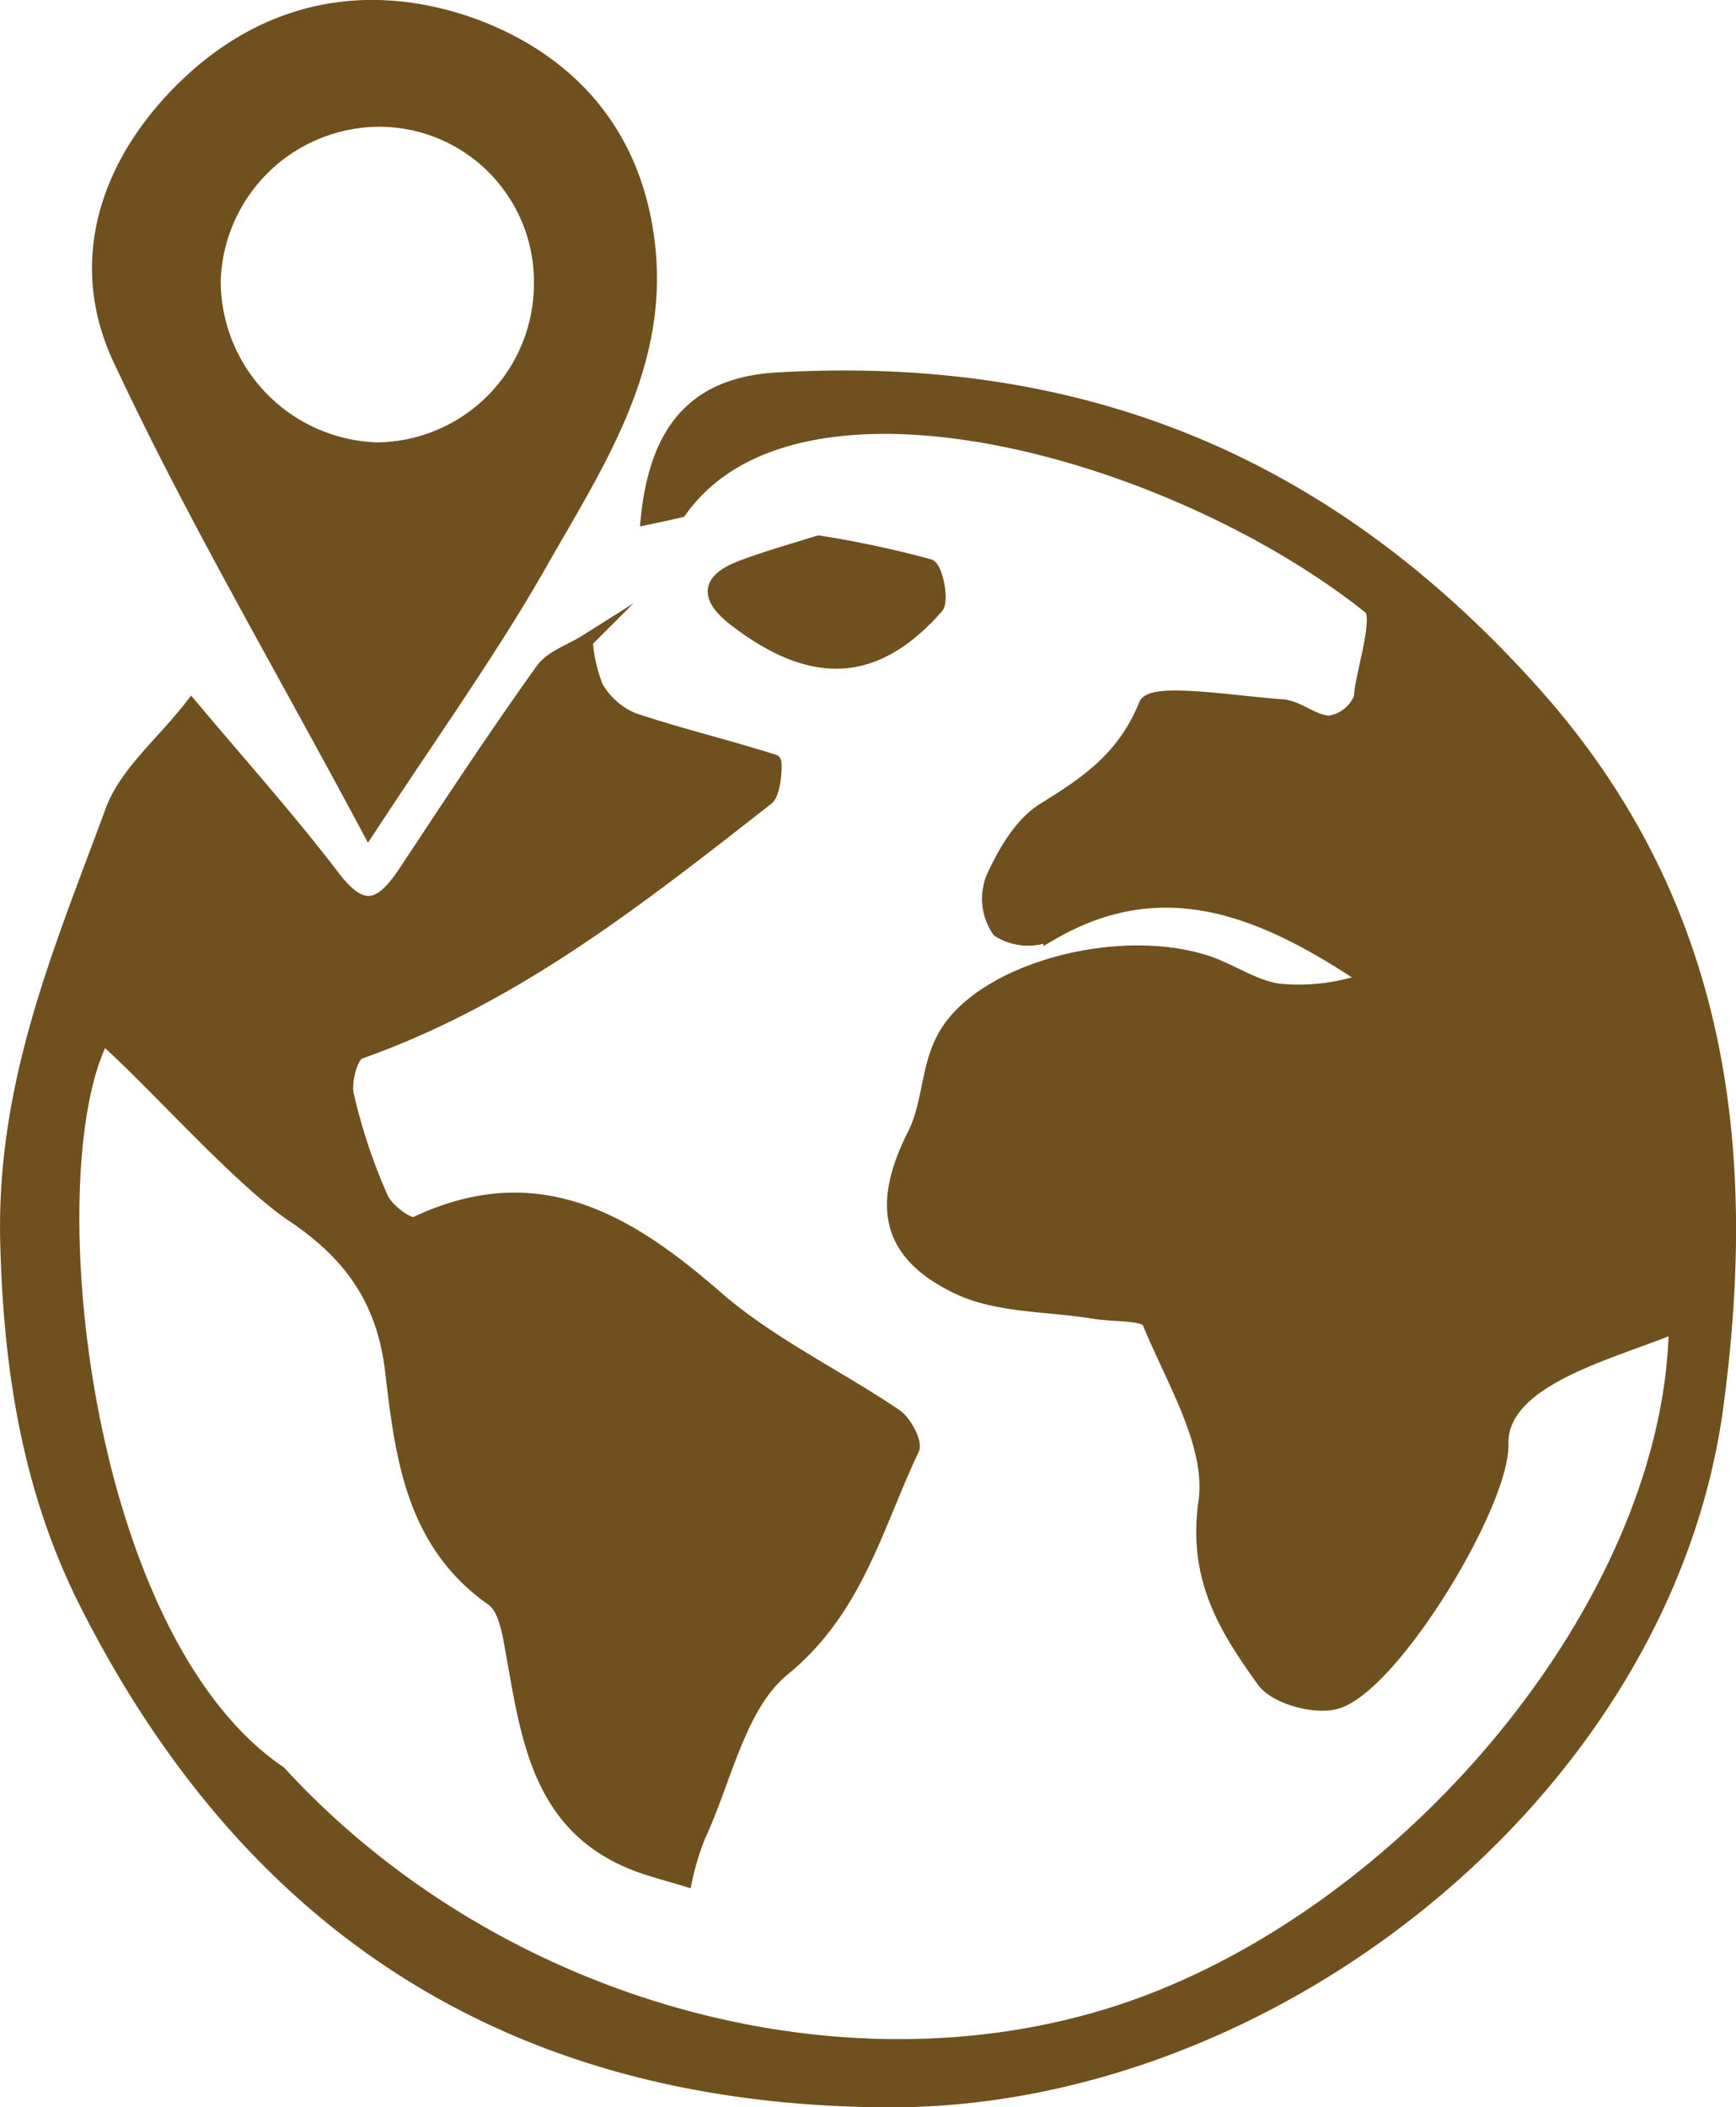 <svg id="Layer_1" data-name="Layer 1" xmlns="http://www.w3.org/2000/svg" viewBox="0 0 128.92 156.43"><defs><style>.cls-1{fill:#6f501e;stroke:#6f501e;stroke-miterlimit:10;}</style></defs><title>Icons-PutPotentialGuestsInContact2.1</title><g id="Weather"><path class="cls-1" d="M124.43,98.44c-4.5,1.93-13,3.84-12.91,8.74.12,4.4-8,17.87-12.24,19.17-1.57.48-4.56-.33-5.46-1.59-2.76-3.84-5.14-7.57-4.32-13.29.6-4.18-2.41-9-4.18-13.32-.28-.67-2.58-.51-4-.74C77.86,96.83,74,97,71,95.51c-5.2-2.54-5.69-6.19-3.11-11.3,1.09-2.15,1-4.87,2.1-7,2.49-5.08,12.88-8,19.66-5.77,1.8.6,3.46,1.81,5.29,2.07a15.13,15.13,0,0,0,6.6-.8c-7.47-5-15-8.38-23.56-3.35a4.11,4.11,0,0,1-3.82-.29,4.17,4.17,0,0,1-.45-3.87c.86-1.9,2.07-4,3.74-5.07,3.24-2,6-3.84,7.62-7.82.48-1.17,6.62-.15,10.15.1,1.2.08,2.37,1.23,3.54,1.21a3,3,0,0,0,2.3-1.87c-.07-1.13,1.56-6,.68-6.65C87.21,33.5,59.22,25.61,50.51,37.92c-.79.19-1.57.35-2.42.53.69-6.71,3.67-10,9.76-10.31,22.4-1.25,40.66,6.06,56.07,23.3C128,67.2,130,85.44,127.51,104.2c-3.72,28.63-33.13,52-61.87,51.73C38,155.71,18.39,143,6.21,118.63,2.13,110.36.72,101.5.51,91.9c-.21-11.65,4-21.4,7.77-31.61,1-2.85,3.76-5.07,5.93-7.86,3.68,4.38,7.3,8.42,10.62,12.77C27,68,28.35,67.27,30,64.87c3.37-5.1,6.72-10.19,10.24-15.11.71-1,2.17-1.46,3.28-2.16A11.5,11.5,0,0,0,44.3,51,5.65,5.65,0,0,0,47,53.4c3.46,1.16,7,2,10.49,3.11.13,0,.06,2.3-.52,2.76-9.41,7.36-18.77,14.79-30.28,18.85-.62.23-1.13,2.18-.91,3.15a42,42,0,0,0,2.54,7.64c.38.88,2,2.13,2.53,1.91,9-4.26,15.71-.31,22.38,5.52,4,3.46,8.88,5.77,13.28,8.74.7.48,1.51,2,1.25,2.51-2.71,5.69-4.11,11.84-9.59,16.33-3.27,2.67-4.3,8.11-6.26,12.34a19.89,19.89,0,0,0-1,3.27c-1.19-.36-2.4-.67-3.57-1.1-7.2-2.71-8.11-9.16-9.24-15.53-.27-1.47-.53-3.48-1.53-4.18-6-4.21-6.73-10.7-7.48-17-.61-5.19-3.06-8.64-7.34-11.5C17.7,87.5,11.13,80,7.64,77c-5.13,9.69-1.77,44.5,13.12,54.58,16.41,17.89,43.27,25.06,64.51,17C105.87,140.75,124.14,118.25,124.43,98.44Z"/><path class="cls-1" d="M27.37,61.58C20.65,49,14.16,38,8.81,26.5c-3.38-7.4-.64-14.71,4.95-20.11C19.85.5,27.51-1,35.51,2,42.89,4.87,47.38,10.5,48.18,18.5c.9,9-4,16.19-8.11,23.45C36.51,48.18,32.35,54,27.37,61.58ZM40.15,21.05A12,12,0,0,0,28.29,8.91h-.11A12.33,12.33,0,0,0,15.89,20.84,12.51,12.51,0,0,0,28,33.34,12.28,12.28,0,0,0,40.15,21.05Z"/><path class="cls-1" d="M60.8,40.25A75.27,75.27,0,0,1,69,42c.5.16,1,2.56.56,3.07-4.54,5.15-9.2,5.33-14.89,1-2.26-1.73-2.18-3,.47-4C57.19,41.31,59.25,40.74,60.8,40.25Z"/></g></svg>